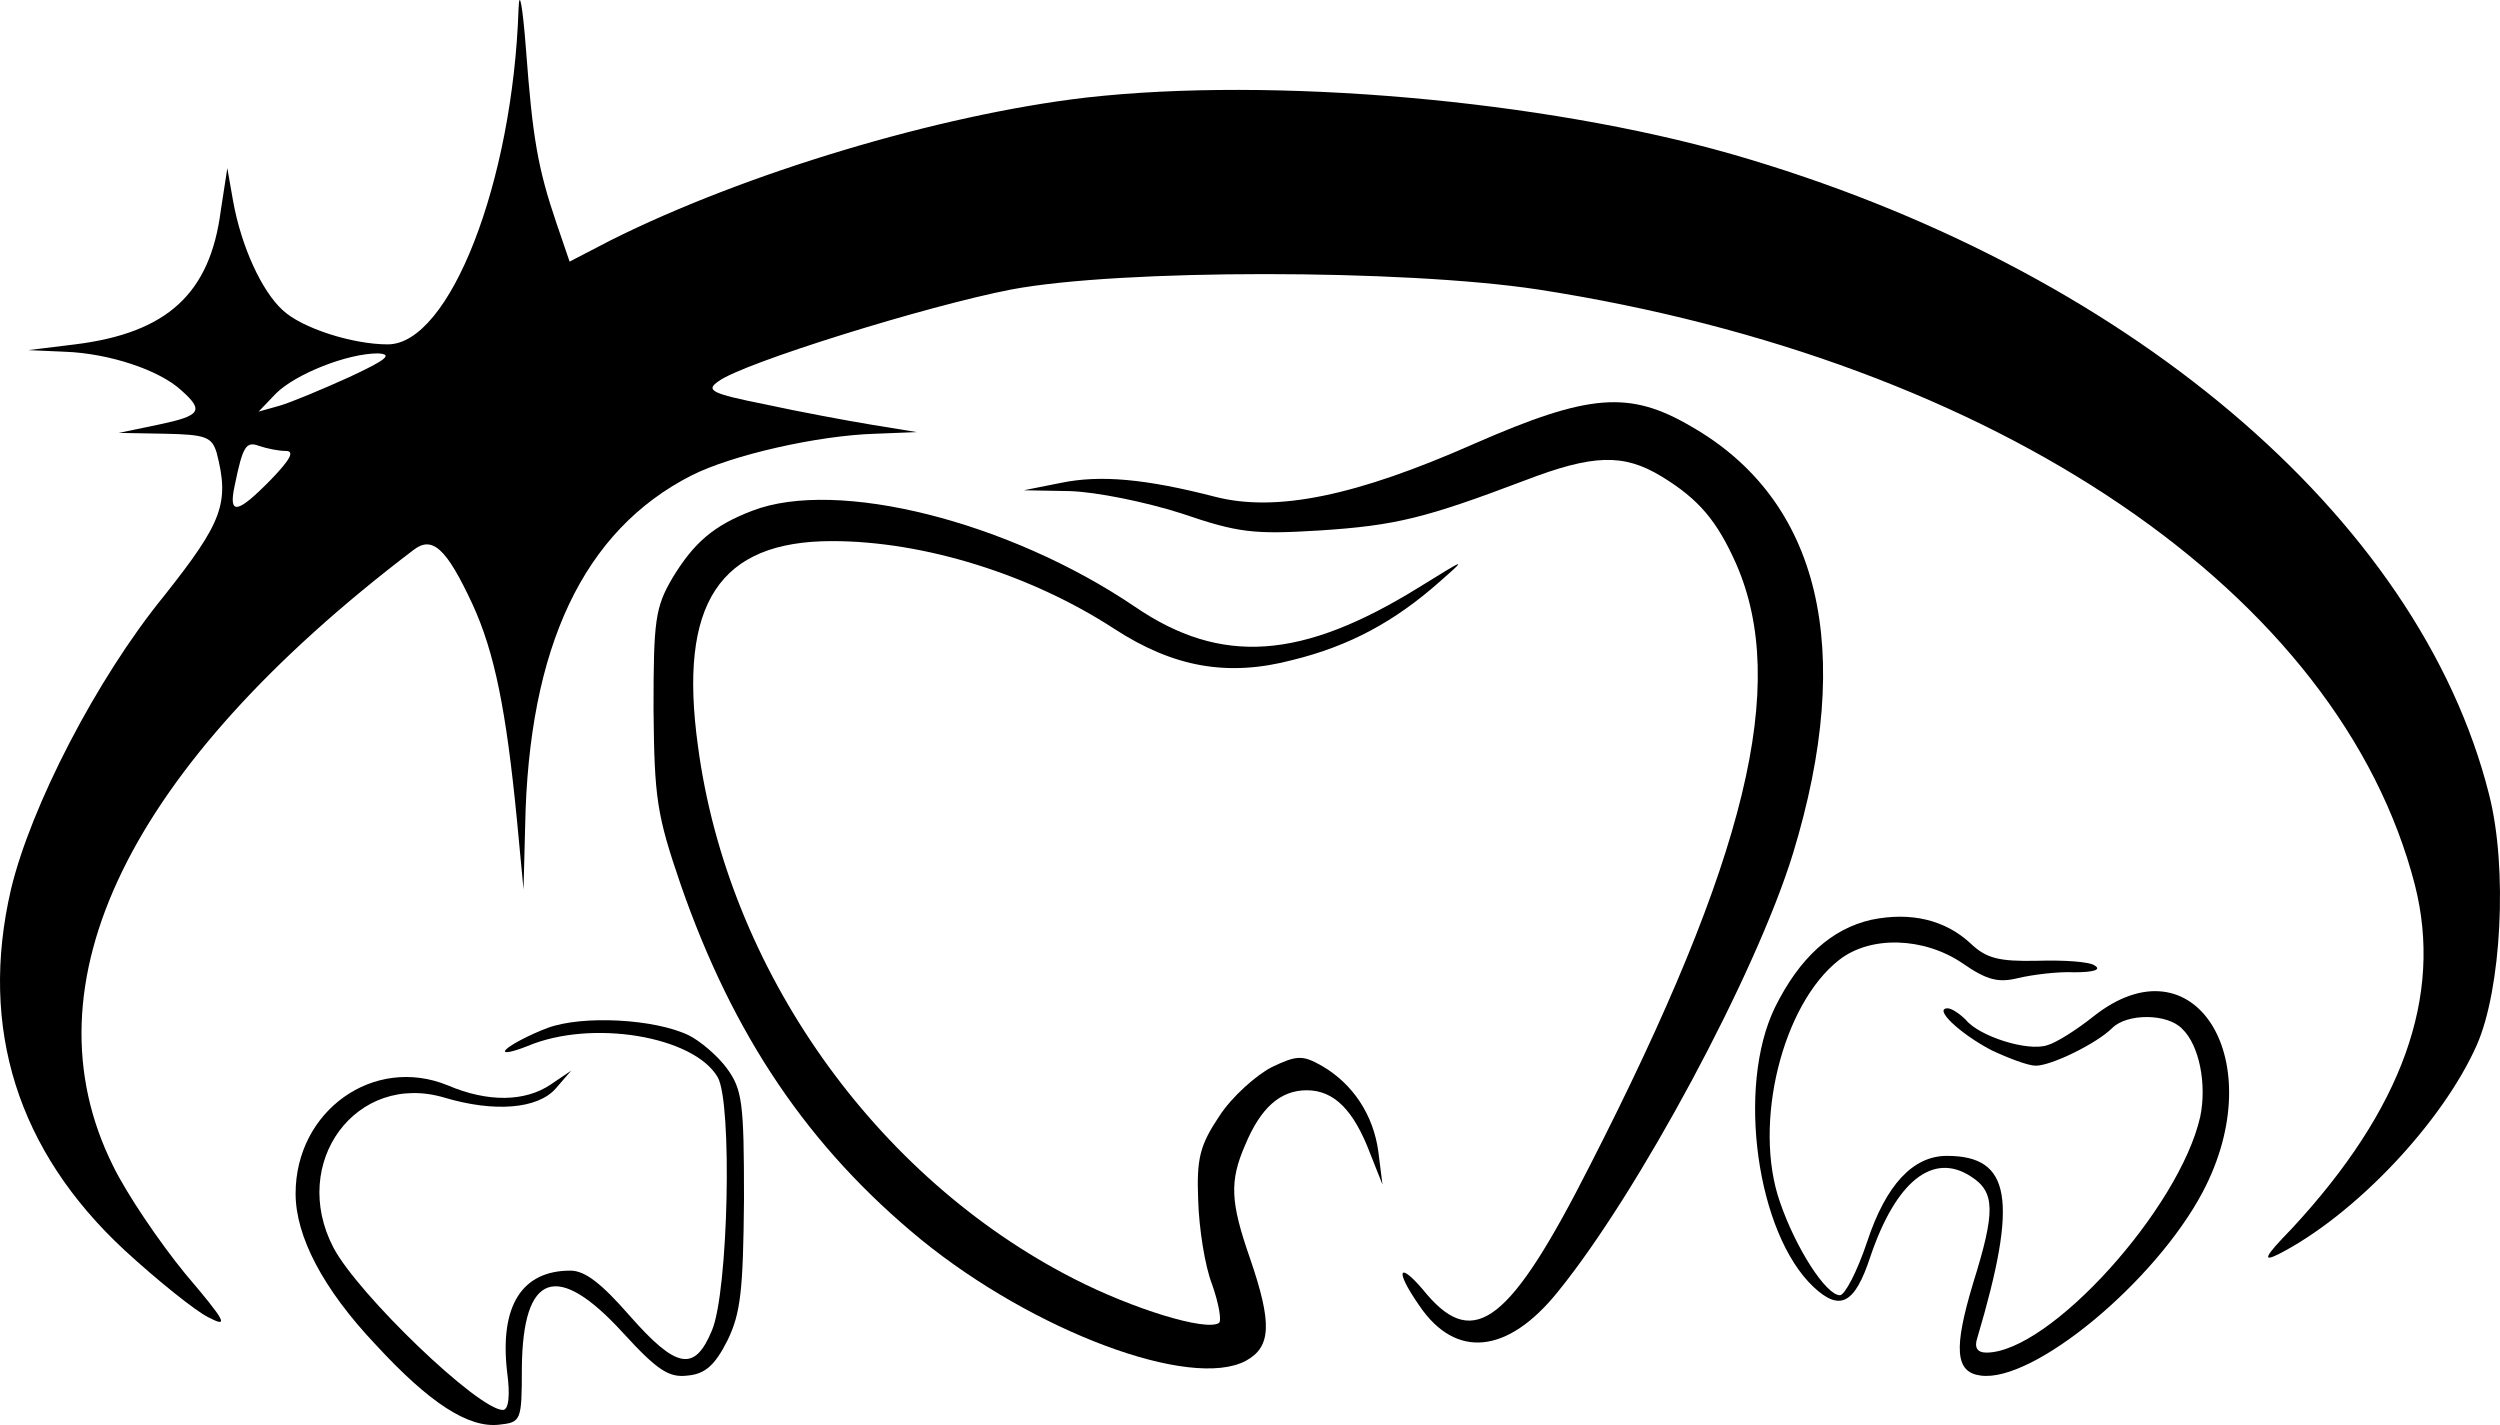 <?xml version="1.0" encoding="UTF-8"?> <svg xmlns="http://www.w3.org/2000/svg" width="100" height="57" viewBox="0 0 100 57" fill="none"><path d="M20.743 0.333C20.513 7.316 17.979 13.775 15.51 13.775C14.095 13.775 12.055 13.12 11.298 12.398C10.475 11.644 9.652 9.874 9.323 8.038L9.093 6.726L8.83 8.431C8.402 11.742 6.691 13.316 3.005 13.775L1.129 14.005L2.61 14.07C4.354 14.136 6.361 14.792 7.25 15.611C8.172 16.431 8.04 16.628 6.329 16.988L4.749 17.316L6.592 17.349C8.237 17.382 8.468 17.48 8.665 18.103C9.192 20.136 8.896 20.89 6.559 23.841C3.86 27.152 1.228 32.267 0.438 35.579C-0.846 41.12 0.701 46.038 4.979 50.005C6.296 51.218 7.81 52.431 8.336 52.694C9.159 53.12 9.06 52.891 7.415 50.956C6.394 49.71 5.078 47.776 4.519 46.628C0.898 39.349 5.144 30.661 16.531 22.005C17.288 21.415 17.847 21.907 18.9 24.169C19.789 26.103 20.25 28.431 20.677 32.792L20.941 35.579L21.006 33.054C21.138 25.874 23.343 21.218 27.654 19.021C29.267 18.202 32.722 17.415 35.026 17.349L36.672 17.284L34.861 16.988C33.874 16.825 31.933 16.464 30.583 16.169C28.444 15.743 28.214 15.611 28.74 15.251C29.695 14.53 37.066 12.234 40.456 11.579C44.8 10.759 56.121 10.759 61.519 11.579C79.915 14.431 93.606 23.743 96.6 35.415C97.719 39.841 96.107 44.366 91.664 49.153C90.578 50.267 90.479 50.497 91.137 50.169C94.165 48.628 97.686 44.923 99.069 41.808C100.056 39.579 100.319 34.726 99.562 31.776C96.765 20.661 84.983 10.693 69.285 6.169C61.716 4.005 50.922 3.054 43.418 3.906C37.56 4.595 29.793 6.923 24.429 9.611L22.784 10.464L22.257 8.923C21.5 6.693 21.303 5.48 21.039 1.972C20.908 0.267 20.776 -0.487 20.743 0.333ZM13.964 15.087C12.878 15.579 11.627 16.103 11.166 16.234L10.344 16.464L11.035 15.743C11.825 14.956 13.898 14.136 15.116 14.136C15.741 14.169 15.445 14.398 13.964 15.087ZM11.43 18.038C11.792 18.038 11.627 18.366 10.837 19.185C9.488 20.562 9.126 20.628 9.389 19.415C9.718 17.808 9.85 17.644 10.377 17.841C10.673 17.939 11.133 18.038 11.43 18.038Z" fill="black"></path><path d="M58.985 17.742C54.246 19.841 51.053 20.497 48.618 19.874C45.821 19.152 44.011 18.988 42.431 19.316L40.95 19.611L42.793 19.644C43.846 19.677 45.788 20.07 47.236 20.529C49.54 21.316 50.132 21.382 52.798 21.218C55.825 21.021 57.01 20.726 60.992 19.218C63.724 18.169 64.942 18.136 66.455 19.054C67.969 19.972 68.693 20.857 69.45 22.562C71.556 27.382 69.878 34.333 63.592 46.628C60.433 52.858 58.985 54.005 57.076 51.776C55.957 50.399 55.727 50.727 56.78 52.235C58.228 54.366 60.301 54.169 62.309 51.677C65.534 47.71 70.24 38.956 71.721 34.136C74.222 25.939 72.807 20.005 67.64 17.054C65.172 15.611 63.559 15.742 58.985 17.742Z" fill="black"></path><path d="M30.09 20.431C28.543 21.021 27.753 21.709 26.898 23.119C26.206 24.299 26.141 24.824 26.141 28.365C26.174 31.939 26.272 32.595 27.227 35.382C29.333 41.447 32.361 45.906 36.836 49.578C41.345 53.251 47.631 55.611 49.836 54.431C50.856 53.874 50.889 52.923 50 50.333C49.211 48.07 49.178 47.251 49.803 45.808C50.428 44.3 51.218 43.611 52.271 43.611C53.357 43.611 54.147 44.398 54.805 46.136L55.299 47.382L55.134 46.07C54.937 44.595 54.114 43.349 52.864 42.628C52.106 42.201 51.876 42.201 50.856 42.693C50.231 43.021 49.276 43.873 48.783 44.628C47.993 45.808 47.861 46.333 47.927 48.005C47.96 49.12 48.19 50.628 48.486 51.382C48.75 52.136 48.881 52.857 48.75 52.923C48.223 53.251 45.327 52.365 42.958 51.152C34.993 47.087 29.102 38.759 27.918 29.841C27.128 24.136 28.773 21.644 33.282 21.644C36.968 21.644 41.246 22.988 44.57 25.152C46.94 26.693 49.112 27.086 51.712 26.398C53.982 25.84 55.792 24.857 57.57 23.283C58.688 22.299 58.688 22.299 56.78 23.48C52.074 26.398 48.849 26.627 45.393 24.267C40.358 20.857 33.48 19.119 30.09 20.431Z" fill="black"></path><path d="M74.847 36.792C73.268 37.153 71.984 38.3 70.997 40.3C69.45 43.481 70.273 49.35 72.544 51.481C73.597 52.464 74.189 52.169 74.814 50.268C75.835 47.251 77.316 46.071 78.829 47.054C79.817 47.678 79.817 48.464 78.928 51.317C78.138 53.94 78.204 54.891 79.224 55.022C81.331 55.317 86.201 51.284 88.11 47.678C90.874 42.431 87.781 37.448 83.733 40.661C83.075 41.186 82.252 41.71 81.89 41.809C81.1 42.071 79.159 41.448 78.632 40.792C78.402 40.563 78.073 40.333 77.908 40.333C77.316 40.333 78.402 41.35 79.652 42.005C80.343 42.333 81.133 42.628 81.429 42.628C82.055 42.628 83.865 41.743 84.49 41.12C85.082 40.53 86.695 40.53 87.287 41.153C87.978 41.809 88.275 43.382 88.011 44.661C87.189 48.333 81.989 54.104 79.455 54.104C79.093 54.104 78.961 53.907 79.093 53.514C80.738 47.973 80.442 46.235 77.875 46.235C76.526 46.235 75.44 47.382 74.683 49.678C74.288 50.858 73.794 51.809 73.597 51.809C73.037 51.809 71.82 49.907 71.194 48.071C70.108 44.956 71.293 40.169 73.564 38.399C74.814 37.415 76.954 37.481 78.5 38.53C79.488 39.218 79.948 39.317 80.738 39.12C81.298 38.989 82.318 38.858 82.976 38.891C83.733 38.891 84.062 38.792 83.799 38.628C83.601 38.464 82.548 38.399 81.495 38.431C79.948 38.464 79.455 38.333 78.829 37.743C77.809 36.792 76.427 36.464 74.847 36.792Z" fill="black"></path><path d="M21.895 41.12C21.203 41.382 20.447 41.775 20.249 41.972C20.052 42.169 20.447 42.103 21.105 41.841C23.672 40.759 27.753 41.447 28.707 43.087C29.299 44.103 29.135 51.677 28.477 53.218C27.785 54.89 27.061 54.759 25.186 52.628C24.067 51.349 23.409 50.825 22.816 50.825C20.874 50.825 19.986 52.234 20.282 54.857C20.414 55.808 20.348 56.398 20.117 56.398C19.13 56.398 14.325 51.775 13.338 49.906C11.561 46.497 14.26 42.857 17.781 43.906C19.756 44.496 21.5 44.365 22.224 43.546L22.849 42.824L22.026 43.382C21.006 44.07 19.525 44.103 17.913 43.415C14.951 42.201 11.824 44.431 11.824 47.742C11.824 49.447 12.91 51.546 15.017 53.775C17.189 56.136 18.735 57.12 19.953 56.989C20.841 56.89 20.874 56.857 20.874 54.726C20.907 50.89 22.29 50.431 24.922 53.316C26.305 54.825 26.765 55.12 27.522 55.021C28.213 54.956 28.608 54.595 29.102 53.611C29.628 52.529 29.727 51.611 29.76 47.972C29.76 44.103 29.694 43.578 29.069 42.726C28.707 42.234 28.016 41.644 27.555 41.414C26.206 40.759 23.31 40.595 21.895 41.12Z" fill="black"></path></svg> 